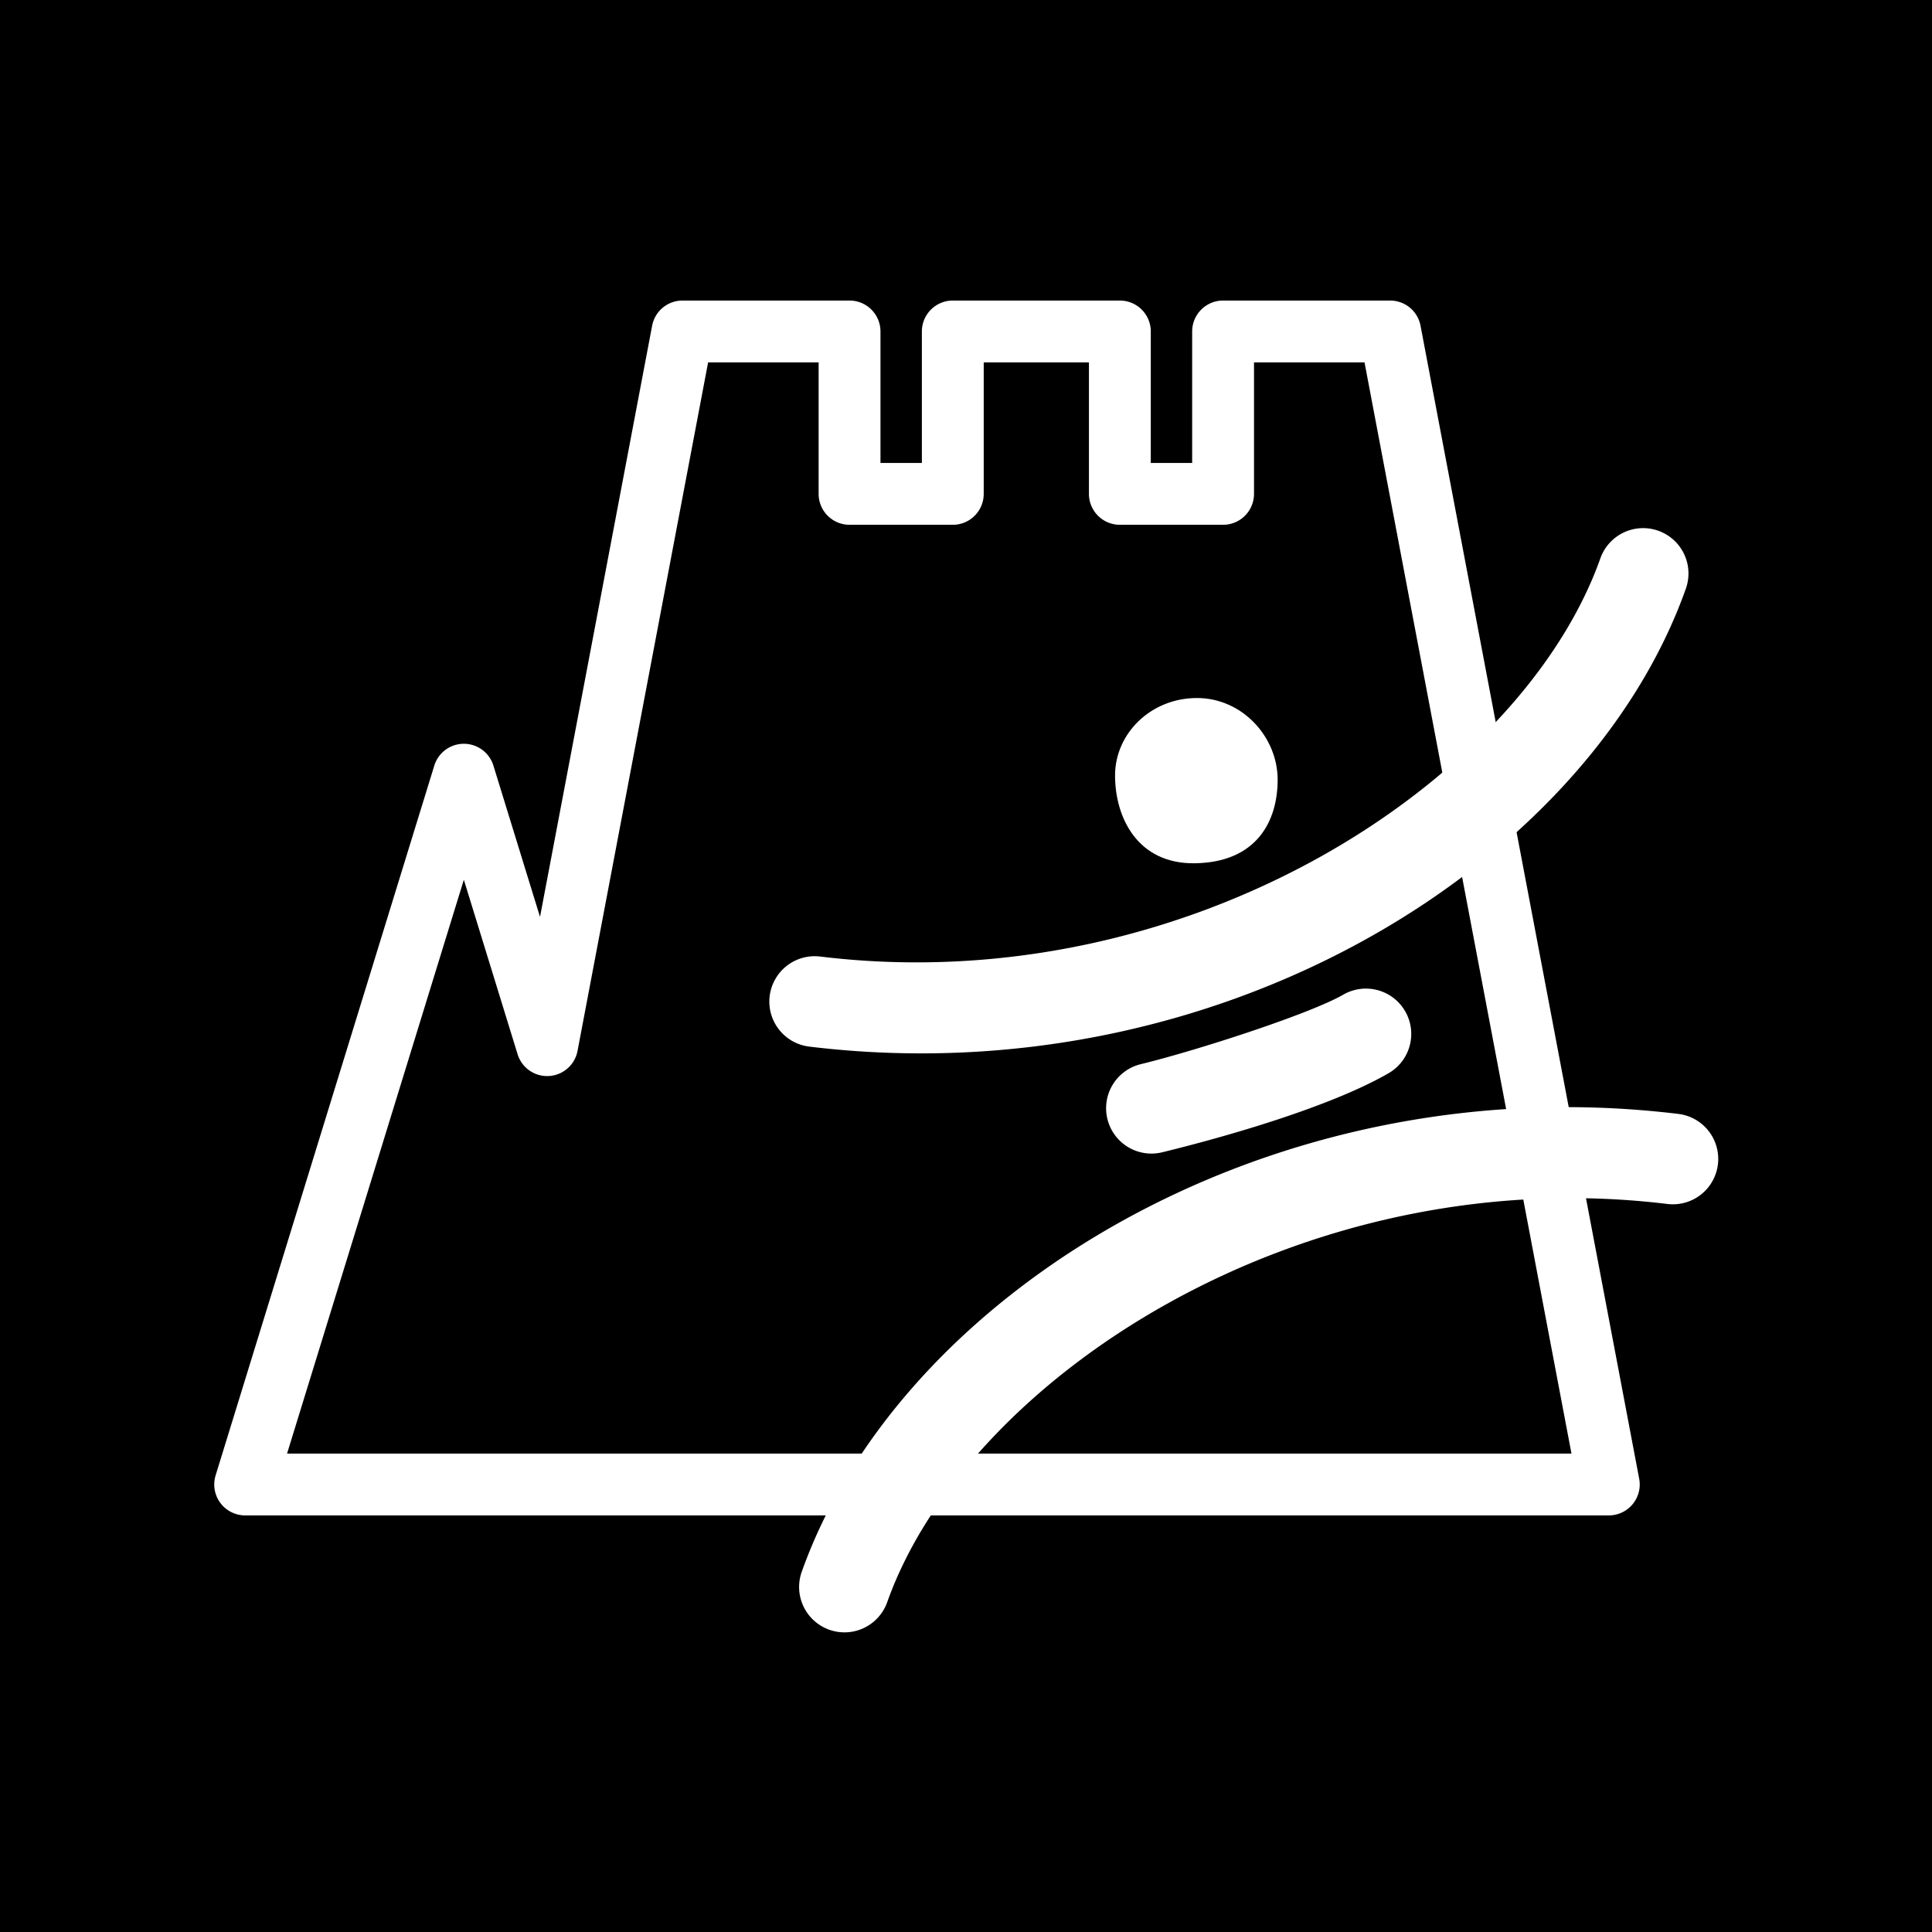<?xml version="1.0" encoding="UTF-8" standalone="no"?>
<!-- Created with Inkscape (http://www.inkscape.org/) -->

<svg
   width="600"
   height="600"
   viewBox="0 0 158.75 158.75"
   version="1.1"
   id="svg1"
   inkscape:version="1.3 (0e150ed6c4, 2023-07-21)"
   sodipodi:docname="Logo_Negatiu.svg"
   xmlns:inkscape="http://www.inkscape.org/namespaces/inkscape"
   xmlns:sodipodi="http://sodipodi.sourceforge.net/DTD/sodipodi-0.dtd"
   xmlns="http://www.w3.org/2000/svg"
   xmlns:svg="http://www.w3.org/2000/svg">
  <sodipodi:namedview
     id="namedview1"
     pagecolor="#ffffff"
     bordercolor="#000000"
     borderopacity="0.25"
     inkscape:showpageshadow="2"
     inkscape:pageopacity="0.0"
     inkscape:pagecheckerboard="0"
     inkscape:deskcolor="#d1d1d1"
     inkscape:document-units="mm"
     inkscape:zoom="0.24787674"
     inkscape:cx="851.22953"
     inkscape:cy="901.65782"
     inkscape:window-width="1920"
     inkscape:window-height="1001"
     inkscape:window-x="-9"
     inkscape:window-y="-9"
     inkscape:window-maximized="1"
     inkscape:current-layer="layer1" />
  <defs
     id="defs1" />
  <g
     inkscape:label="Layer 1"
     inkscape:groupmode="layer"
     id="layer1">
    <rect
       style="fill:#000000;stroke:none;stroke-width:0.599;stroke-linecap:round;stroke-linejoin:round"
       id="rect1"
       width="158.75"
       height="158.75"
       x="-2.8421709e-14"
       y="-2.8421709e-14" />
    <g
       id="g15"
       transform="matrix(0.847,0,0,0.847,44.273,14.388)">
      <path
         style="color:#000000;fill:#ffffff;stroke-linecap:round;stroke-linejoin:round;-inkscape-stroke:none"
         d="m 13.941,12.17 a 3,3 0 0 0 -2.947,2.441 L 0.117,71.963 -4.404,57.285 a 3,3 0 0 0 -5.734,0 l -21.215,68.857 a 3,3 0 0 0 2.867,3.883 H -7.271 13.941 103.803 A 3,3 0 0 0 106.75,126.467 L 85.537,14.611 A 3,3 0 0 0 82.59,12.17 H 66.383 a 3,3 0 0 0 -3,3 V 27.924 H 59.369 V 15.17 a 3,3 0 0 0 -3,-3 H 40.162 a 3,3 0 0 0 -3,3 V 27.924 H 33.146 V 15.17 a 3,3 0 0 0 -3,-3 z m 2.484,6 h 10.721 v 12.754 a 3,3 0 0 0 3,3 h 10.016 a 3,3 0 0 0 3,-3 V 18.17 h 10.207 v 12.754 a 3,3 0 0 0 3,3 h 10.014 a 3,3 0 0 0 3,-3 V 18.17 H 80.104 L 100.18,124.025 H 13.941 -7.271 -24.422 l 17.15,-55.666 5.215,16.93 a 3,3 0 0 0 5.814,-0.324 z"
         id="path11" />
      <path
         id="path12"
         style="stroke-width:8.8;stroke-linecap:round;stroke-dasharray:none;fill:#ffffff"
         d="m 71.677,58.644 c 2.6e-5,4.095 -2.084,8.035 -8.05,8.116 -5.532,0.075 -7.724,-4.421 -7.724,-8.516 0,-4.095 3.495,-7.515 7.941,-7.515 4.446,0 7.832,3.82 7.832,7.916 z"
         sodipodi:nodetypes="sssss" />
      <path
         style="color:#000000;fill:#ffffff;stroke-linecap:round;stroke-linejoin:round;-inkscape-stroke:none"
         d="m 108.604,34.502 a 4.4,4.4 0 0 0 -5.619,2.674 C 95.274,58.889 62.877,80.135 27.297,75.809 a 4.4,4.4 0 0 0 -4.9,3.836 4.4,4.4 0 0 0 3.838,4.9 C 65.768,89.352 101.676,67.16 111.277,40.121 a 4.4,4.4 0 0 0 -2.674,-5.619 z"
         id="path13" />
      <path
         style="color:#000000;fill:#ffffff;stroke-linecap:round;stroke-linejoin:round;-inkscape-stroke:none"
         d="M 103.186,90.486 C 66.631,89.062 34.507,110.151 25.506,135.5 a 4.4,4.4 0 0 0 2.676,5.617 4.4,4.4 0 0 0 5.617,-2.674 C 41.509,116.73 73.908,95.486 109.488,99.812 a 4.4,4.4 0 0 0 4.898,-3.838 4.4,4.4 0 0 0 -3.836,-4.898 c -2.471,-0.3 -4.928,-0.495 -7.365,-0.59 z"
         id="path14" />
      <path
         style="color:#000000;fill:#ffffff;stroke-linecap:round;stroke-linejoin:round;-inkscape-stroke:none"
         d="m 81.375,79.068 a 4.4,4.4 0 0 0 -3.338,0.441 c -3.202,1.85 -14.165,5.408 -19.645,6.742 a 4.4,4.4 0 0 0 -3.232,5.316 4.4,4.4 0 0 0 5.314,3.232 c 6.091,-1.484 16.292,-4.394 21.965,-7.672 A 4.4,4.4 0 0 0 84.047,81.117 4.4,4.4 0 0 0 81.375,79.068 Z"
         id="path15" />
    </g>
  </g>
</svg>

